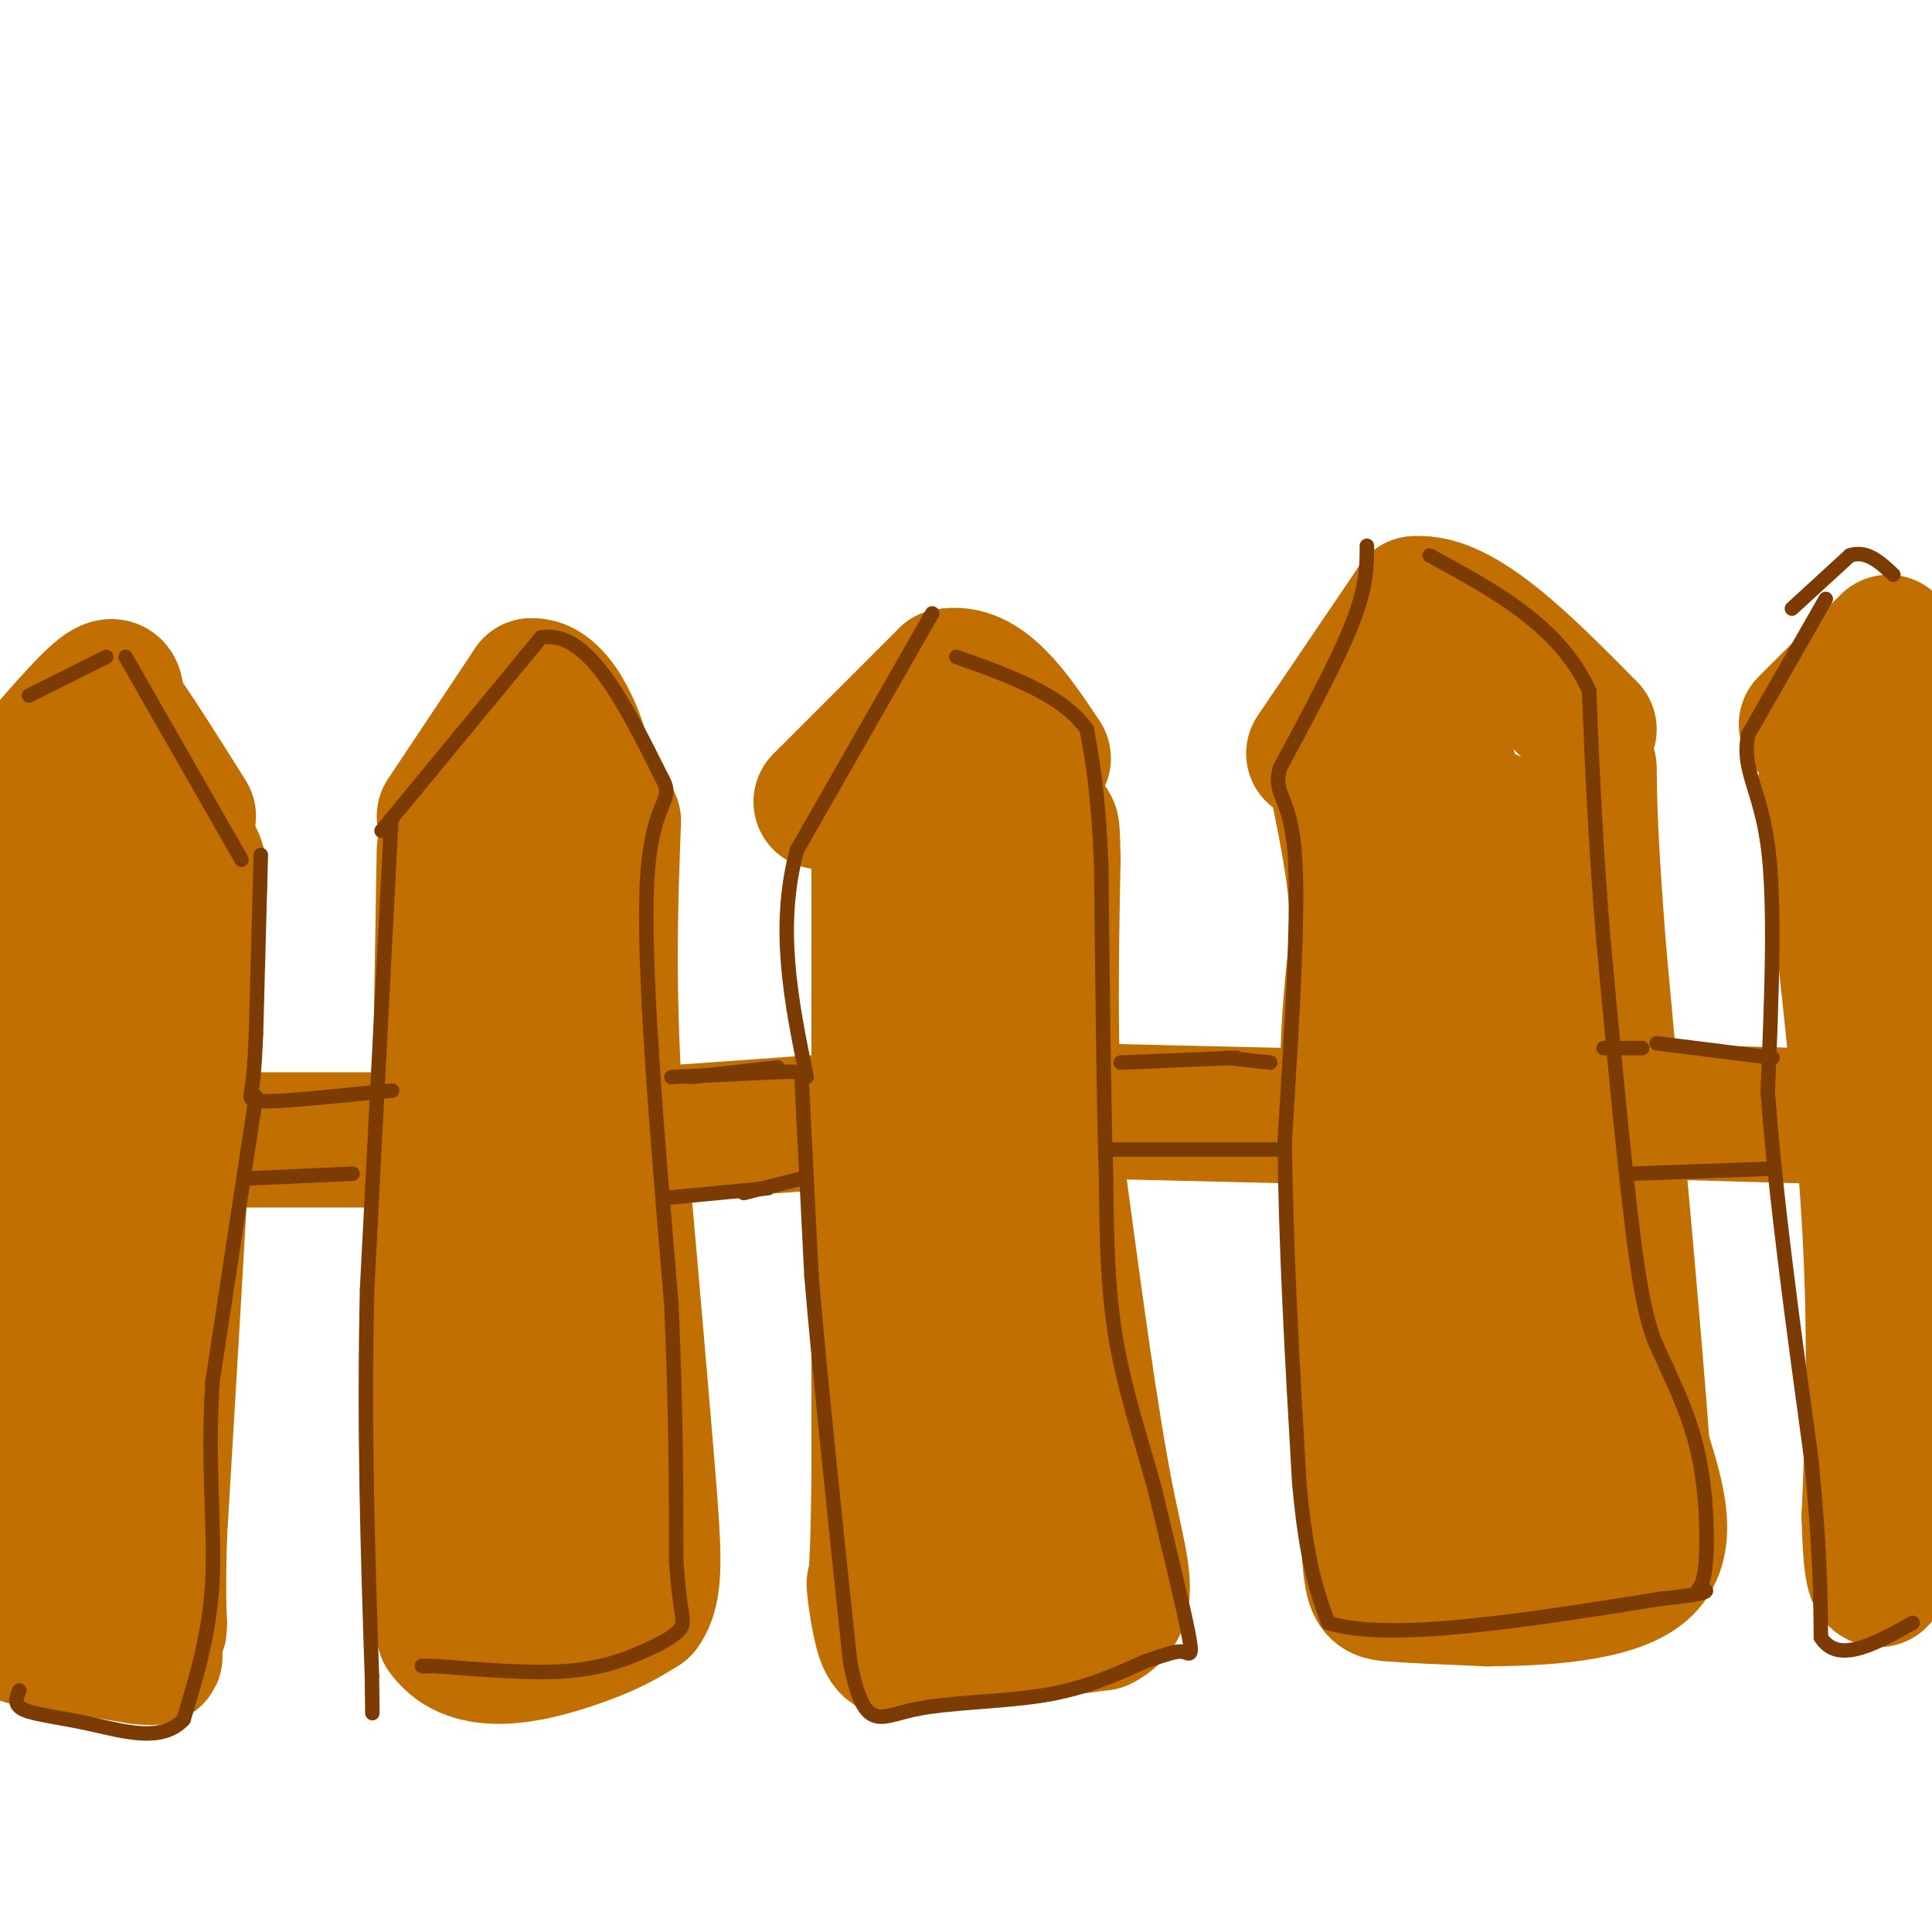 <svg viewBox='0 0 400 400' version='1.1' xmlns='http://www.w3.org/2000/svg' xmlns:xlink='http://www.w3.org/1999/xlink'><g fill='none' stroke='rgb(194,111,1)' stroke-width='28' stroke-linecap='round' stroke-linejoin='round'><path d='M10,182c-0.750,26.917 -1.500,53.833 -1,75c0.500,21.167 2.250,36.583 4,52'/><path d='M13,309c1.156,13.200 2.044,20.200 2,22c-0.044,1.800 -1.022,-1.600 -2,-5'/><path d='M11,175c11.083,-1.333 22.167,-2.667 27,0c4.833,2.667 3.417,9.333 2,16'/><path d='M40,191c-0.833,23.833 -3.917,75.417 -7,127'/><path d='M33,318c-0.689,23.622 1.089,19.178 -1,17c-2.089,-2.178 -8.044,-2.089 -14,-2'/><path d='M18,333c-5.200,4.133 -11.200,15.467 -11,-2c0.200,-17.467 6.600,-63.733 13,-110'/><path d='M20,221c2.723,-24.282 3.031,-29.987 3,-26c-0.031,3.987 -0.400,17.667 1,29c1.400,11.333 4.569,20.321 5,16c0.431,-4.321 -1.877,-21.949 -4,-31c-2.123,-9.051 -4.062,-9.526 -6,-10'/><path d='M-2,169c8.833,-10.583 17.667,-21.167 22,-25c4.333,-3.833 4.167,-0.917 4,2'/><path d='M24,146c3.167,4.167 9.083,13.583 15,23'/><path d='M43,236c0.000,0.000 39.000,0.000 39,0'/><path d='M92,176c0.000,0.000 -2.000,117.000 -2,117'/><path d='M90,293c0.000,27.000 1.000,36.000 2,45'/><path d='M92,338c5.422,7.756 17.978,4.644 26,2c8.022,-2.644 11.511,-4.822 15,-7'/><path d='M133,333c2.867,-3.933 2.533,-10.267 1,-29c-1.533,-18.733 -4.267,-49.867 -7,-81'/><path d='M127,223c-1.167,-22.333 -0.583,-37.667 0,-53'/><path d='M92,169c0.000,0.000 18.000,-27.000 18,-27'/><path d='M110,142c5.556,-0.467 10.444,11.867 11,17c0.556,5.133 -3.222,3.067 -7,1'/><path d='M114,160c-2.244,13.489 -4.356,46.711 -5,74c-0.644,27.289 0.178,48.644 1,70'/><path d='M110,304c0.500,15.000 1.250,17.500 2,20'/><path d='M133,235c0.000,0.000 42.000,-3.000 42,-3'/><path d='M175,232c7.000,-0.500 3.500,-0.250 0,0'/><path d='M182,169c0.000,0.000 0.000,137.000 0,137'/><path d='M182,306c-0.298,25.548 -1.042,20.917 -1,22c0.042,1.083 0.869,7.881 2,11c1.131,3.119 2.565,2.560 4,2'/><path d='M187,341c7.500,-0.500 24.250,-2.750 41,-5'/><path d='M228,336c7.044,-3.578 4.156,-10.022 1,-26c-3.156,-15.978 -6.578,-41.489 -10,-67'/><path d='M219,243c-1.833,-22.000 -1.417,-43.500 -1,-65'/><path d='M218,178c-0.202,-10.929 -0.208,-5.750 -3,-6c-2.792,-0.250 -8.369,-5.929 -11,-6c-2.631,-0.071 -2.315,5.464 -2,11'/><path d='M202,177c0.833,26.667 3.917,87.833 7,149'/><path d='M209,326c-1.133,22.467 -7.467,4.133 -11,-8c-3.533,-12.133 -4.267,-18.067 -5,-24'/><path d='M170,166c0.000,0.000 26.000,-26.000 26,-26'/><path d='M196,140c7.667,-1.500 13.833,7.750 20,17'/><path d='M225,230c0.000,0.000 42.000,1.000 42,1'/><path d='M277,163c2.000,9.844 4.000,19.689 4,28c0.000,8.311 -2.000,15.089 -2,35c-0.000,19.911 2.000,52.956 4,86'/><path d='M283,312c0.844,17.333 0.956,17.667 5,18c4.044,0.333 12.022,0.667 20,1'/><path d='M308,331c10.222,-0.067 25.778,-0.733 32,-6c6.222,-5.267 3.111,-15.133 0,-25'/><path d='M340,300c-1.500,-21.333 -5.250,-62.167 -9,-103'/><path d='M331,197c-1.833,-23.500 -1.917,-30.750 -2,-38'/><path d='M272,156c0.000,0.000 21.000,-31.000 21,-31'/><path d='M293,125c9.500,-0.833 22.750,12.583 36,26'/><path d='M291,143c4.762,37.250 9.524,74.500 9,71c-0.524,-3.500 -6.333,-47.750 -6,-61c0.333,-13.250 6.810,4.500 10,25c3.190,20.500 3.095,43.750 3,67'/><path d='M307,245c-0.378,19.491 -2.823,34.719 -3,13c-0.177,-21.719 1.914,-80.386 4,-88c2.086,-7.614 4.167,35.825 4,65c-0.167,29.175 -2.584,44.088 -5,59'/><path d='M307,294c-1.212,14.707 -1.742,21.974 -5,12c-3.258,-9.974 -9.244,-37.189 -11,-41c-1.756,-3.811 0.720,15.782 3,28c2.280,12.218 4.366,17.062 7,18c2.634,0.938 5.817,-2.031 9,-5'/><path d='M310,306c1.293,-1.730 0.027,-3.557 2,-4c1.973,-0.443 7.185,0.496 10,3c2.815,2.504 3.233,6.573 3,6c-0.233,-0.573 -1.116,-5.786 -2,-11'/><path d='M320,284c0.000,0.000 -2.000,-23.000 -2,-23'/><path d='M338,230c0.000,0.000 35.000,1.000 35,1'/><path d='M378,162c3.750,32.333 7.500,64.667 9,90c1.500,25.333 0.750,43.667 0,62'/><path d='M387,314c0.333,12.500 1.167,12.750 2,13'/><path d='M374,150c0.000,0.000 17.000,-17.000 17,-17'/><path d='M384,152c1.083,31.417 2.167,62.833 3,65c0.833,2.167 1.417,-24.917 2,-52'/><path d='M389,165c0.333,-12.333 0.167,-17.167 0,-22'/><path d='M387,182c2.000,6.250 4.000,12.500 5,24c1.000,11.500 1.000,28.250 1,45'/><path d='M5,339c0.000,0.000 24.000,4.000 24,4'/><path d='M29,343c4.333,0.500 3.167,-0.250 2,-1'/></g>
<g fill='none' stroke='rgb(124,59,2)' stroke-width='3' stroke-linecap='round' stroke-linejoin='round'><path d='M26,136c0.000,0.000 24.000,42.000 24,42'/><path d='M22,136c0.000,0.000 -16.000,8.000 -16,8'/><path d='M54,177c0.000,0.000 -1.000,37.000 -1,37'/><path d='M53,214c-0.345,8.298 -0.708,10.542 -1,12c-0.292,1.458 -0.512,2.131 4,2c4.512,-0.131 13.756,-1.065 23,-2'/><path d='M79,226c3.833,-0.333 1.917,-0.167 0,0'/><path d='M51,244c0.000,0.000 22.000,-1.000 22,-1'/><path d='M81,170c0.000,0.000 -5.000,97.000 -5,97'/><path d='M76,267c-0.667,29.500 0.167,54.750 1,80'/><path d='M77,347c0.167,13.333 0.083,6.667 0,0'/><path d='M79,172c0.000,0.000 33.000,-40.000 33,-40'/><path d='M112,132c9.667,-1.833 17.333,13.583 25,29'/><path d='M137,161c3.000,5.267 -2.000,3.933 -3,21c-1.000,17.067 2.000,52.533 5,88'/><path d='M139,270c1.000,23.500 1.000,38.250 1,53'/><path d='M140,323c0.694,11.134 1.928,12.469 1,14c-0.928,1.531 -4.019,3.258 -8,5c-3.981,1.742 -8.852,3.498 -16,4c-7.148,0.502 -16.574,-0.249 -26,-1'/><path d='M91,345c-4.833,-0.167 -3.917,-0.083 -3,0'/><path d='M53,227c0.000,0.000 -9.000,59.000 -9,59'/><path d='M44,286c-1.133,17.000 0.533,30.000 0,41c-0.533,11.000 -3.267,20.000 -6,29'/><path d='M38,356c-4.405,4.845 -12.417,2.458 -19,1c-6.583,-1.458 -11.738,-1.988 -14,-3c-2.262,-1.012 -1.631,-2.506 -1,-4'/><path d='M143,223c0.000,0.000 18.000,-2.000 18,-2'/><path d='M138,248c0.000,0.000 21.000,-2.000 21,-2'/><path d='M193,127c0.000,0.000 -28.000,49.000 -28,49'/><path d='M165,176c-4.333,16.000 -1.167,31.500 2,47'/><path d='M166,224c0.000,0.000 2.000,40.000 2,40'/><path d='M168,264c1.667,20.000 4.833,50.000 8,80'/><path d='M176,344c2.821,14.738 5.875,11.583 13,10c7.125,-1.583 18.321,-1.595 27,-3c8.679,-1.405 14.839,-4.202 21,-7'/><path d='M237,344c4.917,-1.655 6.708,-2.292 8,-2c1.292,0.292 2.083,1.512 1,-4c-1.083,-5.512 -4.042,-17.756 -7,-30'/><path d='M239,308c-2.778,-10.089 -6.222,-20.311 -8,-31c-1.778,-10.689 -1.889,-21.844 -2,-33'/><path d='M229,244c-0.500,-16.333 -0.750,-40.667 -1,-65'/><path d='M228,179c-0.667,-15.500 -1.833,-21.750 -3,-28'/><path d='M225,151c-5.000,-7.167 -16.000,-11.083 -27,-15'/><path d='M232,220c0.000,0.000 24.000,-1.000 24,-1'/><path d='M230,238c0.000,0.000 35.000,0.000 35,0'/><path d='M283,113c0.000,4.167 0.000,8.333 -3,16c-3.000,7.667 -9.000,18.833 -15,30'/><path d='M265,159c-1.578,5.778 1.978,5.222 3,17c1.022,11.778 -0.489,35.889 -2,60'/><path d='M266,236c0.167,21.833 1.583,46.417 3,71'/><path d='M269,307c1.500,16.667 3.750,22.833 6,29'/><path d='M275,336c12.500,4.000 40.750,-0.500 69,-5'/><path d='M344,331c12.432,-1.271 9.013,-1.949 8,-2c-1.013,-0.051 0.381,0.525 1,-4c0.619,-4.525 0.463,-14.150 -1,-22c-1.463,-7.850 -4.231,-13.925 -7,-20'/><path d='M345,283c-2.111,-4.800 -3.889,-6.800 -6,-21c-2.111,-14.200 -4.556,-40.600 -7,-67'/><path d='M332,195c-1.667,-19.833 -2.333,-35.917 -3,-52'/><path d='M329,143c-6.000,-13.333 -19.500,-20.667 -33,-28'/><path d='M343,216c0.000,0.000 24.000,3.000 24,3'/><path d='M338,243c0.000,0.000 28.000,-1.000 28,-1'/><path d='M378,124c0.000,0.000 -16.000,28.000 -16,28'/><path d='M362,152c-1.600,7.200 2.400,11.200 4,23c1.600,11.800 0.800,31.400 0,51'/><path d='M366,226c1.500,21.167 5.250,48.583 9,76'/><path d='M375,302c1.833,18.833 1.917,27.917 2,37'/><path d='M377,339c3.500,5.667 11.250,1.333 19,-3'/><path d='M371,126c0.000,0.000 12.000,-11.000 12,-11'/><path d='M383,115c3.500,-1.167 6.250,1.417 9,4'/><path d='M139,223c0.000,0.000 21.000,-1.000 21,-1'/><path d='M160,222c4.333,-0.167 4.667,-0.083 5,0'/><path d='M154,247c0.000,0.000 12.000,-3.000 12,-3'/><path d='M254,219c0.000,0.000 9.000,1.000 9,1'/><path d='M340,217c0.000,0.000 -8.000,0.000 -8,0'/></g>
</svg>